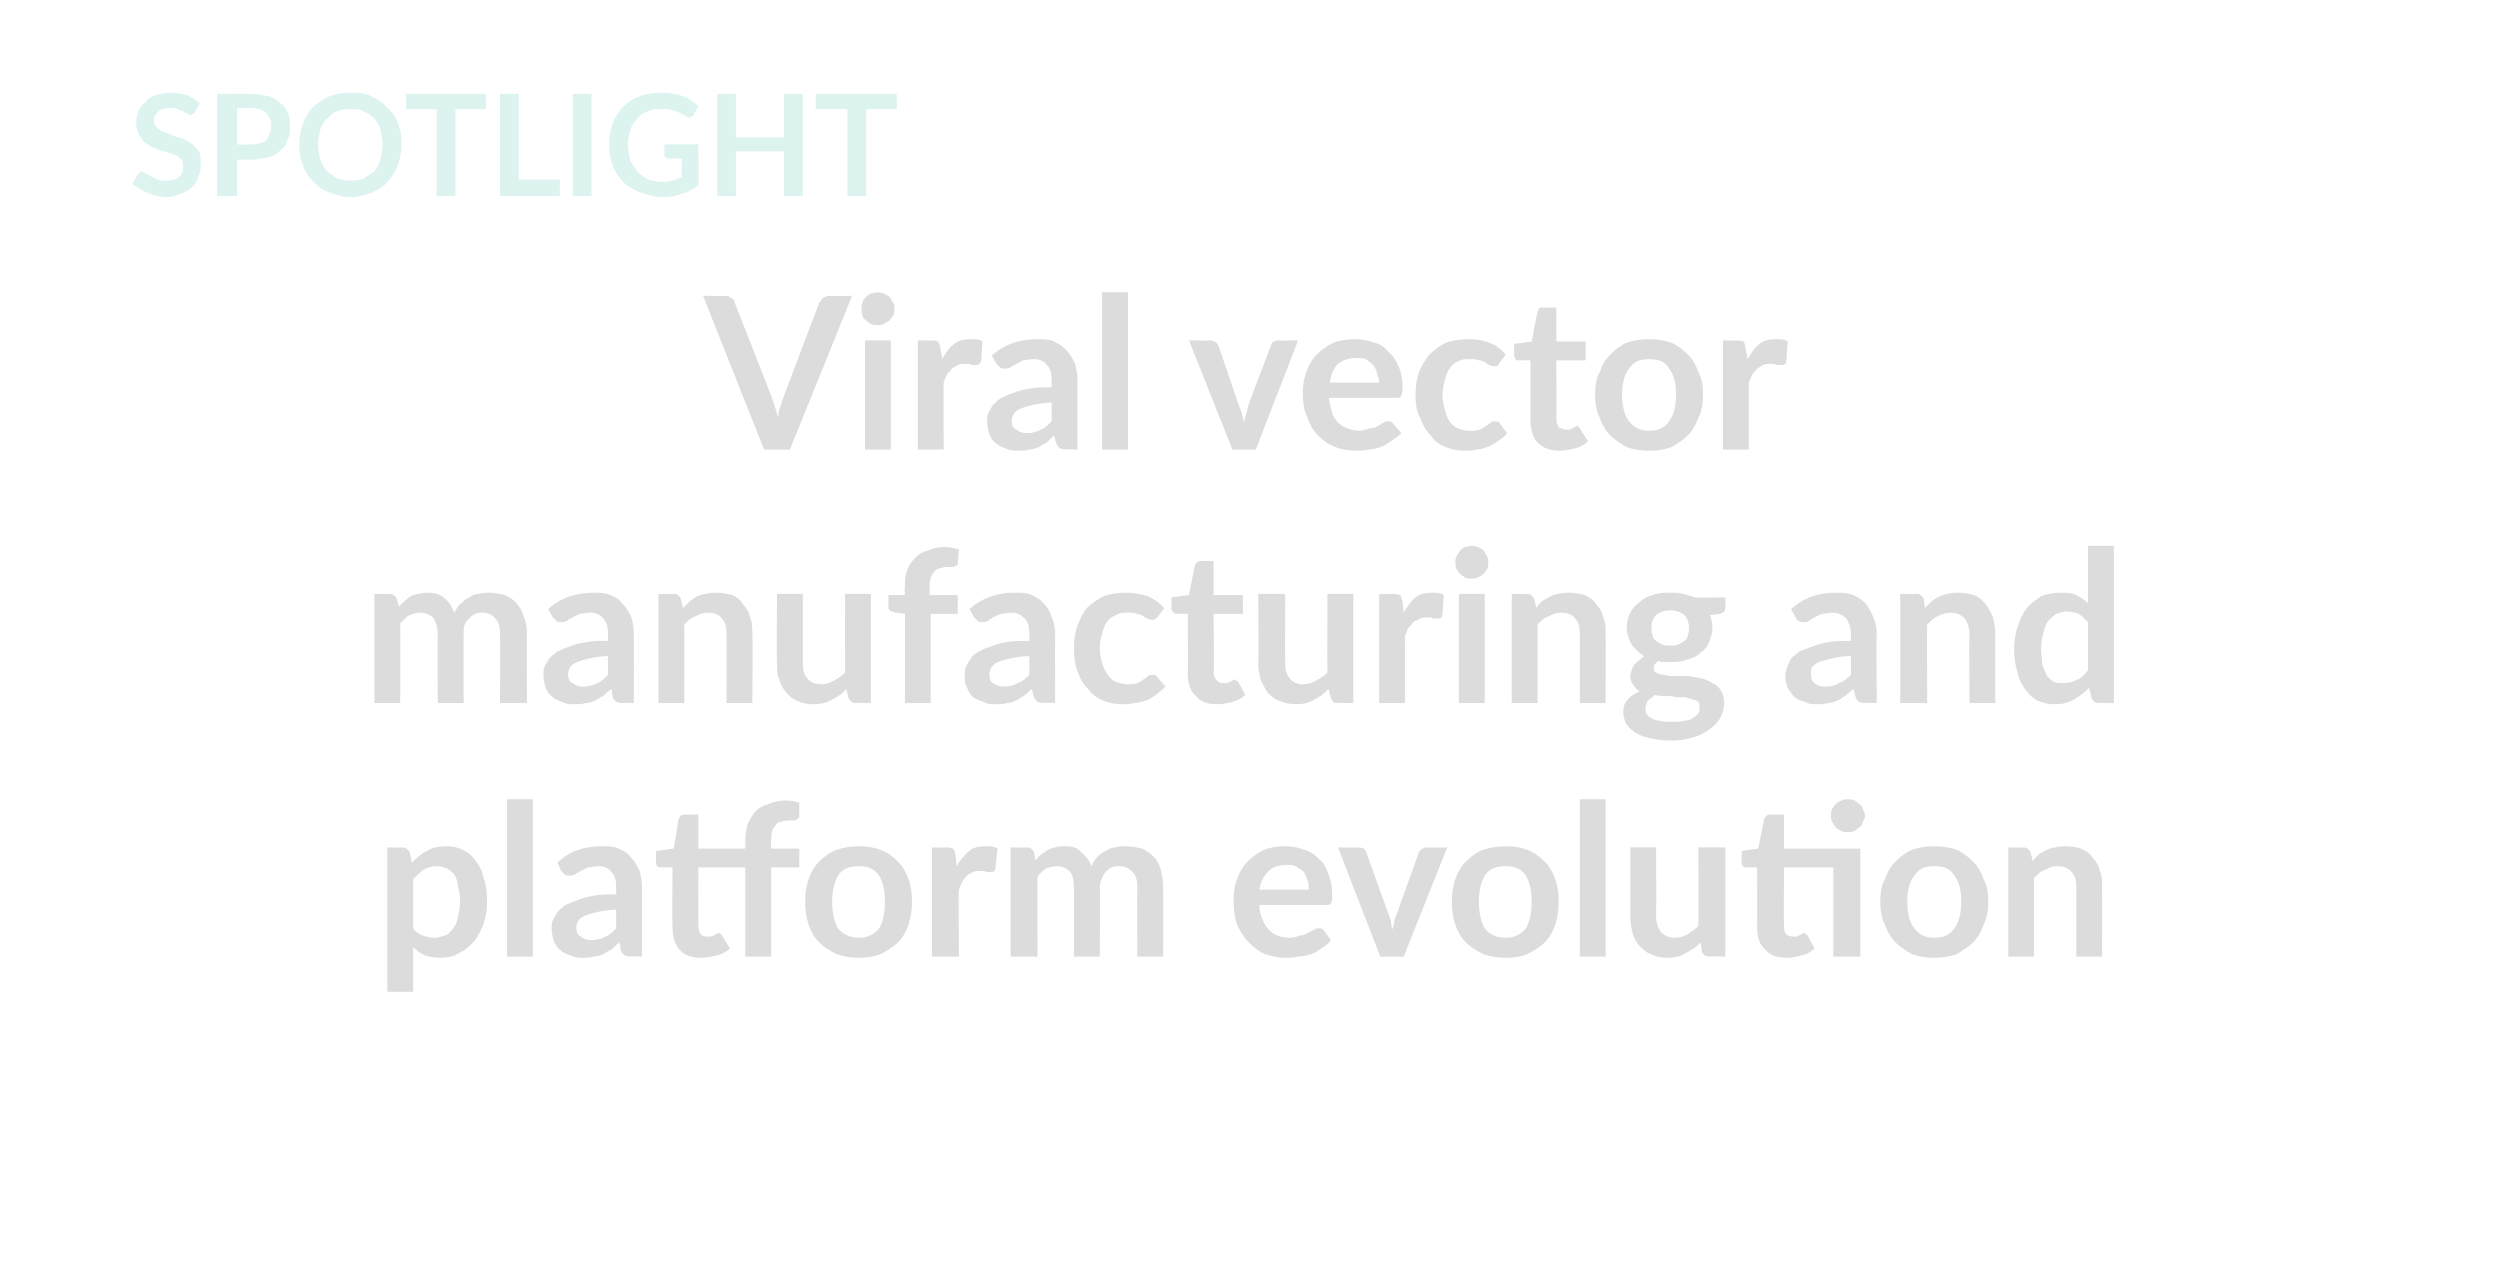 <?xml version="1.0" standalone="no"?>
<!DOCTYPE svg PUBLIC "-//W3C//DTD SVG 1.1//EN" "http://www.w3.org/Graphics/SVG/1.1/DTD/svg11.dtd">
<svg xmlns="http://www.w3.org/2000/svg" version="1.1" width="213px" height="109.5px" viewBox="0 0 213 109.5">
  <desc>SPOTLIGHT Viral vector manufacturing and platform evolution</desc>
  <defs/>
  <g id="Polygon81380">
    <path d="M 35.2 79.1 C 35.4 79.4 35.7 79.6 36 79.7 C 36.3 79.8 36.6 79.9 37 79.9 C 37.3 79.9 37.6 79.8 37.9 79.7 C 38.2 79.6 38.4 79.4 38.6 79.1 C 38.8 78.9 38.9 78.6 39 78.2 C 39.1 77.8 39.2 77.3 39.2 76.8 C 39.2 76.2 39.1 75.8 39 75.4 C 39 75 38.8 74.7 38.7 74.5 C 38.5 74.3 38.3 74.1 38.1 74 C 37.8 73.9 37.6 73.8 37.3 73.8 C 36.8 73.8 36.4 73.9 36.1 74.1 C 35.8 74.3 35.5 74.6 35.2 74.9 C 35.2 74.9 35.2 79.1 35.2 79.1 Z M 35.1 73.5 C 35.5 73.1 35.9 72.7 36.4 72.5 C 36.8 72.2 37.4 72.1 38.1 72.1 C 38.6 72.1 39 72.2 39.4 72.4 C 39.9 72.6 40.2 72.9 40.5 73.3 C 40.8 73.7 41.1 74.2 41.2 74.8 C 41.4 75.3 41.5 76 41.5 76.8 C 41.5 77.5 41.4 78.1 41.2 78.7 C 41 79.3 40.7 79.8 40.4 80.2 C 40 80.6 39.6 81 39.1 81.2 C 38.7 81.5 38.1 81.6 37.5 81.6 C 37 81.6 36.5 81.5 36.2 81.4 C 35.8 81.2 35.5 81 35.2 80.7 C 35.19 80.69 35.2 84.5 35.2 84.5 L 33 84.5 L 33 72.2 C 33 72.2 34.33 72.23 34.3 72.2 C 34.6 72.2 34.8 72.4 34.9 72.6 C 34.9 72.6 35.1 73.5 35.1 73.5 Z M 45.4 68.1 L 45.4 81.5 L 43.2 81.5 L 43.2 68.1 L 45.4 68.1 Z M 52.5 77.5 C 51.9 77.5 51.4 77.6 50.9 77.7 C 50.5 77.8 50.1 77.9 49.9 78 C 49.6 78.1 49.4 78.3 49.3 78.4 C 49.2 78.6 49.1 78.8 49.1 79 C 49.1 79.4 49.2 79.7 49.5 79.8 C 49.7 80 50 80.1 50.4 80.1 C 50.8 80.1 51.2 80 51.6 79.8 C 51.9 79.7 52.2 79.4 52.5 79.1 C 52.5 79.1 52.5 77.5 52.5 77.5 Z M 47.5 73.5 C 48.5 72.5 49.8 72.1 51.3 72.1 C 51.8 72.1 52.3 72.1 52.7 72.3 C 53.2 72.5 53.5 72.7 53.8 73.1 C 54.1 73.4 54.3 73.8 54.5 74.2 C 54.6 74.6 54.7 75.1 54.7 75.6 C 54.71 75.63 54.7 81.5 54.7 81.5 C 54.7 81.5 53.71 81.46 53.7 81.5 C 53.5 81.5 53.3 81.4 53.2 81.4 C 53.1 81.3 53 81.2 52.9 81 C 52.9 81 52.8 80.3 52.8 80.3 C 52.5 80.5 52.3 80.7 52.1 80.9 C 51.8 81 51.6 81.2 51.4 81.3 C 51.1 81.4 50.9 81.5 50.6 81.5 C 50.3 81.6 50 81.6 49.7 81.6 C 49.3 81.6 49 81.6 48.6 81.4 C 48.3 81.3 48 81.2 47.8 81 C 47.5 80.8 47.3 80.5 47.2 80.2 C 47.1 79.9 47 79.5 47 79.1 C 47 78.9 47 78.6 47.1 78.4 C 47.2 78.2 47.3 78 47.5 77.7 C 47.7 77.5 47.9 77.3 48.2 77.1 C 48.5 77 48.8 76.8 49.2 76.7 C 49.6 76.5 50.1 76.4 50.7 76.3 C 51.2 76.2 51.8 76.2 52.5 76.2 C 52.5 76.2 52.5 75.6 52.5 75.6 C 52.5 75 52.4 74.6 52.1 74.3 C 51.9 74 51.5 73.8 51 73.8 C 50.6 73.8 50.3 73.9 50.1 73.9 C 49.9 74 49.7 74.1 49.5 74.2 C 49.3 74.3 49.1 74.4 49 74.5 C 48.8 74.6 48.7 74.6 48.5 74.6 C 48.3 74.6 48.2 74.6 48.1 74.5 C 48 74.4 47.9 74.3 47.8 74.2 C 47.8 74.2 47.5 73.5 47.5 73.5 Z M 63.5 81.5 L 63.5 73.9 L 59.5 73.9 C 59.5 73.9 59.48 78.89 59.5 78.9 C 59.5 79.2 59.6 79.4 59.7 79.6 C 59.8 79.7 60 79.8 60.3 79.8 C 60.4 79.8 60.5 79.8 60.6 79.8 C 60.7 79.7 60.8 79.7 60.9 79.7 C 60.9 79.6 61 79.6 61 79.6 C 61.1 79.5 61.2 79.5 61.2 79.5 C 61.3 79.5 61.3 79.5 61.4 79.6 C 61.4 79.6 61.5 79.6 61.5 79.7 C 61.5 79.7 62.2 80.8 62.2 80.8 C 61.9 81.1 61.5 81.3 61.1 81.4 C 60.6 81.5 60.2 81.6 59.8 81.6 C 58.9 81.6 58.3 81.4 57.9 80.9 C 57.5 80.5 57.3 79.8 57.3 79 C 57.26 79.05 57.3 73.9 57.3 73.9 C 57.3 73.9 56.32 73.89 56.3 73.9 C 56.2 73.9 56.1 73.9 56 73.8 C 55.9 73.7 55.9 73.6 55.9 73.4 C 55.88 73.42 55.9 72.5 55.9 72.5 L 57.4 72.3 C 57.4 72.3 57.84 69.78 57.8 69.8 C 57.9 69.7 57.9 69.6 58 69.5 C 58.1 69.4 58.2 69.4 58.3 69.4 C 58.33 69.4 59.5 69.4 59.5 69.4 L 59.5 72.3 L 63.5 72.3 C 63.5 72.3 63.51 71.62 63.5 71.6 C 63.5 71.1 63.6 70.6 63.7 70.2 C 63.9 69.8 64.1 69.4 64.4 69.1 C 64.7 68.8 65.1 68.6 65.5 68.5 C 65.9 68.3 66.4 68.2 67 68.2 C 67.4 68.2 67.8 68.3 68.1 68.4 C 68.1 68.4 68.1 69.5 68.1 69.5 C 68.1 69.6 68.1 69.7 68 69.7 C 68 69.8 67.9 69.8 67.9 69.8 C 67.8 69.9 67.7 69.9 67.6 69.9 C 67.5 69.9 67.4 69.9 67.3 69.9 C 67.1 69.9 66.8 69.9 66.6 70 C 66.4 70 66.2 70.1 66.1 70.3 C 66 70.4 65.8 70.6 65.8 70.8 C 65.7 71.1 65.7 71.4 65.7 71.7 C 65.66 71.69 65.7 72.3 65.7 72.3 L 68.1 72.3 L 68.1 73.9 L 65.7 73.9 L 65.7 81.5 L 63.5 81.5 Z M 73.2 72.1 C 73.9 72.1 74.5 72.2 75 72.4 C 75.6 72.6 76.1 73 76.5 73.4 C 76.9 73.8 77.2 74.3 77.4 74.9 C 77.6 75.4 77.7 76.1 77.7 76.8 C 77.7 77.6 77.6 78.2 77.4 78.8 C 77.2 79.4 76.9 79.9 76.5 80.3 C 76.1 80.7 75.6 81 75 81.3 C 74.5 81.5 73.9 81.6 73.2 81.6 C 72.5 81.6 71.9 81.5 71.3 81.3 C 70.7 81 70.2 80.7 69.8 80.3 C 69.4 79.9 69.1 79.4 68.9 78.8 C 68.7 78.2 68.6 77.6 68.6 76.8 C 68.6 76.1 68.7 75.4 68.9 74.9 C 69.1 74.3 69.4 73.8 69.8 73.4 C 70.2 73 70.7 72.6 71.3 72.4 C 71.9 72.2 72.5 72.1 73.2 72.1 Z M 73.2 79.9 C 73.9 79.9 74.5 79.6 74.9 79.1 C 75.2 78.6 75.4 77.8 75.4 76.8 C 75.4 75.8 75.2 75.1 74.9 74.6 C 74.5 74 73.9 73.8 73.2 73.8 C 72.4 73.8 71.8 74 71.4 74.6 C 71.1 75.1 70.9 75.9 70.9 76.8 C 70.9 77.8 71.1 78.6 71.4 79.1 C 71.8 79.6 72.4 79.9 73.2 79.9 Z M 81.5 73.8 C 81.8 73.3 82.2 72.8 82.6 72.5 C 82.9 72.2 83.4 72.1 84 72.1 C 84.4 72.1 84.7 72.1 85 72.3 C 85 72.3 84.8 74 84.8 74 C 84.8 74.1 84.8 74.2 84.7 74.2 C 84.6 74.3 84.6 74.3 84.5 74.3 C 84.4 74.3 84.3 74.3 84.1 74.3 C 83.9 74.2 83.7 74.2 83.6 74.2 C 83.3 74.2 83.1 74.2 82.9 74.3 C 82.7 74.4 82.5 74.5 82.4 74.6 C 82.2 74.8 82.1 74.9 82 75.1 C 81.9 75.3 81.8 75.5 81.7 75.8 C 81.65 75.77 81.7 81.5 81.7 81.5 L 79.4 81.5 L 79.4 72.2 C 79.4 72.2 80.73 72.23 80.7 72.2 C 81 72.2 81.1 72.3 81.2 72.3 C 81.3 72.4 81.4 72.6 81.4 72.8 C 81.4 72.8 81.5 73.8 81.5 73.8 Z M 86.1 81.5 L 86.1 72.2 C 86.1 72.2 87.5 72.23 87.5 72.2 C 87.8 72.2 88 72.4 88.1 72.6 C 88.1 72.6 88.2 73.3 88.2 73.3 C 88.4 73.1 88.5 73 88.7 72.8 C 88.9 72.7 89.1 72.5 89.3 72.4 C 89.5 72.3 89.7 72.2 89.9 72.2 C 90.2 72.1 90.4 72.1 90.7 72.1 C 91.3 72.1 91.8 72.2 92.1 72.6 C 92.5 72.9 92.8 73.3 93 73.8 C 93.1 73.5 93.3 73.2 93.5 73 C 93.7 72.8 94 72.6 94.2 72.5 C 94.5 72.3 94.8 72.2 95 72.2 C 95.3 72.1 95.6 72.1 95.9 72.1 C 96.4 72.1 96.9 72.2 97.3 72.3 C 97.7 72.5 98 72.7 98.3 73 C 98.6 73.3 98.8 73.7 98.9 74.1 C 99 74.5 99.1 75 99.1 75.6 C 99.11 75.58 99.1 81.5 99.1 81.5 L 96.9 81.5 C 96.9 81.5 96.89 75.58 96.9 75.6 C 96.9 75 96.8 74.6 96.5 74.3 C 96.2 74 95.9 73.8 95.4 73.8 C 95.1 73.8 94.9 73.8 94.7 73.9 C 94.5 74 94.4 74.1 94.2 74.3 C 94.1 74.4 94 74.6 93.9 74.8 C 93.8 75 93.7 75.3 93.7 75.6 C 93.75 75.58 93.7 81.5 93.7 81.5 L 91.5 81.5 C 91.5 81.5 91.51 75.58 91.5 75.6 C 91.5 75 91.4 74.5 91.1 74.2 C 90.9 74 90.5 73.8 90 73.8 C 89.7 73.8 89.4 73.9 89.1 74 C 88.9 74.2 88.6 74.4 88.4 74.7 C 88.36 74.7 88.4 81.5 88.4 81.5 L 86.1 81.5 Z M 111.5 75.8 C 111.5 75.5 111.5 75.2 111.4 75 C 111.3 74.7 111.2 74.5 111.1 74.3 C 110.9 74.1 110.7 74 110.4 73.8 C 110.2 73.7 109.9 73.7 109.6 73.7 C 108.9 73.7 108.4 73.9 108.1 74.2 C 107.7 74.6 107.4 75.1 107.3 75.8 C 107.3 75.8 111.5 75.8 111.5 75.8 Z M 107.3 77.1 C 107.3 77.6 107.4 78 107.6 78.4 C 107.7 78.7 107.9 79 108.1 79.2 C 108.3 79.4 108.5 79.6 108.8 79.7 C 109.1 79.8 109.5 79.9 109.8 79.9 C 110.2 79.9 110.5 79.8 110.8 79.7 C 111 79.7 111.2 79.6 111.4 79.5 C 111.6 79.4 111.8 79.3 112 79.2 C 112.1 79.1 112.2 79.1 112.4 79.1 C 112.6 79.1 112.7 79.1 112.8 79.3 C 112.8 79.3 113.4 80.1 113.4 80.1 C 113.2 80.4 112.9 80.6 112.6 80.8 C 112.3 81 112 81.2 111.7 81.3 C 111.3 81.4 111 81.5 110.6 81.5 C 110.3 81.6 110 81.6 109.6 81.6 C 109 81.6 108.4 81.5 107.8 81.3 C 107.3 81.1 106.8 80.7 106.4 80.3 C 106 79.9 105.7 79.4 105.4 78.8 C 105.2 78.2 105.1 77.5 105.1 76.6 C 105.1 76 105.2 75.4 105.4 74.9 C 105.6 74.3 105.9 73.8 106.3 73.4 C 106.7 73 107.1 72.7 107.7 72.4 C 108.2 72.2 108.8 72.1 109.5 72.1 C 110.1 72.1 110.6 72.2 111.1 72.4 C 111.6 72.5 112 72.8 112.4 73.2 C 112.8 73.5 113 74 113.2 74.5 C 113.4 75 113.5 75.6 113.5 76.3 C 113.5 76.6 113.5 76.8 113.4 76.9 C 113.4 77.1 113.2 77.1 113 77.1 C 113 77.1 107.3 77.1 107.3 77.1 Z M 123.3 72.2 L 119.6 81.5 L 117.6 81.5 L 114 72.2 C 114 72.2 115.79 72.23 115.8 72.2 C 116 72.2 116.1 72.3 116.2 72.3 C 116.3 72.4 116.4 72.5 116.4 72.6 C 116.4 72.6 118.2 77.6 118.2 77.6 C 118.3 77.9 118.4 78.1 118.5 78.4 C 118.5 78.7 118.6 79 118.6 79.2 C 118.7 79 118.8 78.7 118.8 78.4 C 118.9 78.1 119 77.9 119.1 77.6 C 119.1 77.6 120.9 72.6 120.9 72.6 C 121 72.5 121 72.4 121.2 72.3 C 121.3 72.3 121.4 72.2 121.5 72.2 C 121.54 72.23 123.3 72.2 123.3 72.2 Z M 128.3 72.1 C 129 72.1 129.6 72.2 130.1 72.4 C 130.7 72.6 131.2 73 131.6 73.4 C 132 73.8 132.3 74.3 132.5 74.9 C 132.7 75.4 132.8 76.1 132.8 76.8 C 132.8 77.6 132.7 78.2 132.5 78.8 C 132.3 79.4 132 79.9 131.6 80.3 C 131.2 80.7 130.7 81 130.1 81.3 C 129.6 81.5 129 81.6 128.3 81.6 C 127.6 81.6 127 81.5 126.4 81.3 C 125.8 81 125.3 80.7 124.9 80.3 C 124.5 79.9 124.2 79.4 124 78.8 C 123.8 78.2 123.7 77.6 123.7 76.8 C 123.7 76.1 123.8 75.4 124 74.9 C 124.2 74.3 124.5 73.8 124.9 73.4 C 125.3 73 125.8 72.6 126.4 72.4 C 127 72.2 127.6 72.1 128.3 72.1 Z M 128.3 79.9 C 129 79.9 129.6 79.6 130 79.1 C 130.3 78.6 130.5 77.8 130.5 76.8 C 130.5 75.8 130.3 75.1 130 74.6 C 129.6 74 129 73.8 128.3 73.8 C 127.5 73.8 126.9 74 126.5 74.6 C 126.2 75.1 126 75.9 126 76.8 C 126 77.8 126.2 78.6 126.5 79.1 C 126.9 79.6 127.5 79.9 128.3 79.9 Z M 136.8 68.1 L 136.8 81.5 L 134.6 81.5 L 134.6 68.1 L 136.8 68.1 Z M 147 72.2 L 147 81.5 C 147 81.5 145.6 81.46 145.6 81.5 C 145.3 81.5 145.1 81.3 145 81.1 C 145 81.1 144.9 80.3 144.9 80.3 C 144.5 80.7 144.1 81 143.6 81.2 C 143.2 81.5 142.6 81.6 142 81.6 C 141.5 81.6 141.1 81.5 140.7 81.3 C 140.3 81.2 140 80.9 139.7 80.6 C 139.4 80.3 139.2 79.9 139.1 79.5 C 139 79.1 138.9 78.6 138.9 78.1 C 138.91 78.09 138.9 72.2 138.9 72.2 L 141.1 72.2 C 141.1 72.2 141.13 78.09 141.1 78.1 C 141.1 78.7 141.3 79.1 141.5 79.4 C 141.8 79.7 142.2 79.9 142.7 79.9 C 143.1 79.9 143.4 79.8 143.8 79.6 C 144.1 79.4 144.4 79.2 144.7 78.9 C 144.73 78.9 144.7 72.2 144.7 72.2 L 147 72.2 Z M 158.5 81.5 L 156.2 81.5 L 156.2 73.9 L 152 73.9 C 152 73.9 151.96 78.89 152 78.9 C 152 79.2 152 79.4 152.2 79.6 C 152.3 79.7 152.5 79.8 152.8 79.8 C 152.9 79.8 153 79.8 153.1 79.8 C 153.2 79.7 153.3 79.7 153.3 79.7 C 153.4 79.6 153.5 79.6 153.5 79.6 C 153.6 79.5 153.6 79.5 153.7 79.5 C 153.8 79.5 153.8 79.5 153.8 79.6 C 153.9 79.6 153.9 79.6 154 79.7 C 154 79.7 154.6 80.8 154.6 80.8 C 154.3 81.1 154 81.3 153.5 81.4 C 153.1 81.5 152.7 81.6 152.2 81.6 C 151.4 81.6 150.8 81.4 150.4 80.9 C 149.9 80.5 149.7 79.8 149.7 79 C 149.74 79.05 149.7 73.9 149.7 73.9 C 149.7 73.9 148.79 73.89 148.8 73.9 C 148.7 73.9 148.6 73.9 148.5 73.8 C 148.4 73.7 148.4 73.6 148.4 73.4 C 148.36 73.42 148.4 72.5 148.4 72.5 L 149.8 72.3 C 149.8 72.3 150.31 69.78 150.3 69.8 C 150.3 69.7 150.4 69.6 150.5 69.5 C 150.6 69.4 150.7 69.4 150.8 69.4 C 150.81 69.4 152 69.4 152 69.4 L 152 72.3 L 158.5 72.3 L 158.5 81.5 Z M 158.9 69.5 C 158.9 69.7 158.8 69.9 158.7 70 C 158.7 70.2 158.6 70.4 158.4 70.5 C 158.3 70.6 158.1 70.7 158 70.8 C 157.8 70.9 157.6 70.9 157.4 70.9 C 157.2 70.9 157 70.9 156.9 70.8 C 156.7 70.7 156.5 70.6 156.4 70.5 C 156.3 70.4 156.2 70.2 156.1 70 C 156 69.9 156 69.7 156 69.5 C 156 69.3 156 69.1 156.1 68.9 C 156.2 68.8 156.3 68.6 156.4 68.5 C 156.5 68.4 156.7 68.3 156.9 68.2 C 157 68.1 157.2 68.1 157.4 68.1 C 157.6 68.1 157.8 68.1 158 68.2 C 158.1 68.3 158.3 68.4 158.4 68.5 C 158.6 68.6 158.7 68.8 158.7 68.9 C 158.8 69.1 158.9 69.3 158.9 69.5 Z M 164.8 72.1 C 165.5 72.1 166.1 72.2 166.7 72.4 C 167.2 72.6 167.7 73 168.1 73.4 C 168.5 73.8 168.8 74.3 169 74.9 C 169.3 75.4 169.4 76.1 169.4 76.8 C 169.4 77.6 169.3 78.2 169 78.8 C 168.8 79.4 168.5 79.9 168.1 80.3 C 167.7 80.7 167.2 81 166.7 81.3 C 166.1 81.5 165.5 81.6 164.8 81.6 C 164.1 81.6 163.5 81.5 162.9 81.3 C 162.4 81 161.9 80.7 161.5 80.3 C 161.1 79.9 160.8 79.4 160.6 78.8 C 160.3 78.2 160.2 77.6 160.2 76.8 C 160.2 76.1 160.3 75.4 160.6 74.9 C 160.8 74.3 161.1 73.8 161.5 73.4 C 161.9 73 162.4 72.6 162.9 72.4 C 163.5 72.2 164.1 72.1 164.8 72.1 Z M 164.8 79.9 C 165.6 79.9 166.2 79.6 166.5 79.1 C 166.9 78.6 167.1 77.8 167.1 76.8 C 167.1 75.8 166.9 75.1 166.5 74.6 C 166.2 74 165.6 73.8 164.8 73.8 C 164 73.8 163.5 74 163.1 74.6 C 162.7 75.1 162.5 75.9 162.5 76.8 C 162.5 77.8 162.7 78.6 163.1 79.1 C 163.5 79.6 164 79.9 164.8 79.9 Z M 173.2 73.4 C 173.3 73.2 173.5 73 173.7 72.8 C 173.9 72.7 174.2 72.5 174.4 72.4 C 174.6 72.3 174.9 72.2 175.1 72.2 C 175.4 72.1 175.7 72.1 176 72.1 C 176.5 72.1 177 72.2 177.3 72.3 C 177.7 72.5 178.1 72.7 178.3 73.1 C 178.6 73.4 178.8 73.7 178.9 74.2 C 179.1 74.6 179.1 75.1 179.1 75.6 C 179.12 75.58 179.1 81.5 179.1 81.5 L 176.9 81.5 C 176.9 81.5 176.9 75.58 176.9 75.6 C 176.9 75 176.8 74.6 176.5 74.3 C 176.3 74 175.9 73.8 175.3 73.8 C 174.9 73.8 174.6 73.9 174.3 74.1 C 173.9 74.2 173.6 74.5 173.3 74.8 C 173.3 74.78 173.3 81.5 173.3 81.5 L 171.1 81.5 L 171.1 72.2 C 171.1 72.2 172.43 72.23 172.4 72.2 C 172.7 72.2 172.9 72.4 173 72.6 C 173 72.6 173.2 73.4 173.2 73.4 Z " stroke="none" fill="#000" fill-opacity="0.14"/>
  </g>
  <g id="Polygon81379">
    <path d="M 31.9 59.9 L 31.9 50.6 C 31.9 50.6 33.25 50.63 33.2 50.6 C 33.5 50.6 33.7 50.8 33.8 51 C 33.8 51 34 51.7 34 51.7 C 34.1 51.5 34.3 51.4 34.5 51.2 C 34.6 51.1 34.8 50.9 35 50.8 C 35.2 50.7 35.5 50.6 35.7 50.6 C 35.9 50.5 36.2 50.5 36.4 50.5 C 37 50.5 37.5 50.6 37.9 51 C 38.3 51.3 38.5 51.7 38.7 52.2 C 38.9 51.9 39 51.6 39.3 51.4 C 39.5 51.2 39.7 51 40 50.9 C 40.2 50.7 40.5 50.6 40.8 50.6 C 41.1 50.5 41.4 50.5 41.7 50.5 C 42.2 50.5 42.6 50.6 43 50.7 C 43.4 50.9 43.8 51.1 44 51.4 C 44.3 51.7 44.5 52.1 44.6 52.5 C 44.8 52.9 44.9 53.4 44.9 54 C 44.86 53.98 44.9 59.9 44.9 59.9 L 42.6 59.9 C 42.6 59.9 42.64 53.98 42.6 54 C 42.6 53.4 42.5 53 42.2 52.7 C 42 52.4 41.6 52.2 41.1 52.2 C 40.9 52.2 40.7 52.2 40.5 52.3 C 40.3 52.4 40.1 52.5 40 52.7 C 39.8 52.8 39.7 53 39.6 53.2 C 39.5 53.4 39.5 53.7 39.5 54 C 39.5 53.98 39.5 59.9 39.5 59.9 L 37.3 59.9 C 37.3 59.9 37.26 53.98 37.3 54 C 37.3 53.4 37.1 52.9 36.9 52.6 C 36.6 52.4 36.3 52.2 35.8 52.2 C 35.5 52.2 35.2 52.3 34.9 52.4 C 34.6 52.6 34.4 52.8 34.1 53.1 C 34.11 53.1 34.1 59.9 34.1 59.9 L 31.9 59.9 Z M 51.8 55.9 C 51.2 55.9 50.7 56 50.2 56.1 C 49.8 56.2 49.4 56.3 49.2 56.4 C 48.9 56.5 48.7 56.7 48.6 56.8 C 48.5 57 48.4 57.2 48.4 57.4 C 48.4 57.8 48.5 58.1 48.8 58.2 C 49 58.4 49.3 58.5 49.7 58.5 C 50.1 58.5 50.5 58.4 50.9 58.2 C 51.2 58.1 51.5 57.8 51.8 57.5 C 51.8 57.5 51.8 55.9 51.8 55.9 Z M 46.7 51.9 C 47.8 50.9 49.1 50.5 50.6 50.5 C 51.1 50.5 51.6 50.5 52 50.7 C 52.5 50.9 52.8 51.1 53.1 51.5 C 53.4 51.8 53.6 52.2 53.8 52.6 C 53.9 53 54 53.5 54 54 C 54.01 54.03 54 59.9 54 59.9 C 54 59.9 53 59.86 53 59.9 C 52.8 59.9 52.6 59.8 52.5 59.8 C 52.4 59.7 52.3 59.6 52.2 59.4 C 52.2 59.4 52.1 58.7 52.1 58.7 C 51.8 58.9 51.6 59.1 51.4 59.3 C 51.1 59.4 50.9 59.6 50.7 59.7 C 50.4 59.8 50.2 59.9 49.9 59.9 C 49.6 60 49.3 60 49 60 C 48.6 60 48.2 60 47.9 59.8 C 47.6 59.7 47.3 59.6 47.1 59.4 C 46.8 59.2 46.6 58.9 46.5 58.6 C 46.4 58.3 46.3 57.9 46.3 57.5 C 46.3 57.3 46.3 57 46.4 56.8 C 46.5 56.6 46.6 56.4 46.8 56.1 C 47 55.9 47.2 55.7 47.5 55.5 C 47.8 55.4 48.1 55.2 48.5 55.1 C 48.9 54.9 49.4 54.8 50 54.7 C 50.5 54.6 51.1 54.6 51.8 54.6 C 51.8 54.6 51.8 54 51.8 54 C 51.8 53.4 51.7 53 51.4 52.7 C 51.2 52.4 50.8 52.2 50.3 52.2 C 49.9 52.2 49.6 52.3 49.4 52.3 C 49.2 52.4 49 52.5 48.8 52.6 C 48.6 52.7 48.4 52.8 48.3 52.9 C 48.1 53 48 53 47.8 53 C 47.6 53 47.5 53 47.4 52.9 C 47.3 52.8 47.2 52.7 47.1 52.6 C 47.1 52.6 46.7 51.9 46.7 51.9 Z M 58.2 51.8 C 58.4 51.6 58.6 51.4 58.8 51.2 C 59 51.1 59.2 50.9 59.4 50.8 C 59.7 50.7 59.9 50.6 60.2 50.6 C 60.4 50.5 60.7 50.5 61 50.5 C 61.5 50.5 62 50.6 62.4 50.7 C 62.8 50.9 63.1 51.1 63.3 51.5 C 63.6 51.8 63.8 52.1 63.9 52.6 C 64.1 53 64.1 53.5 64.1 54 C 64.15 53.98 64.1 59.9 64.1 59.9 L 61.9 59.9 C 61.9 59.9 61.92 53.98 61.9 54 C 61.9 53.4 61.8 53 61.5 52.7 C 61.3 52.4 60.9 52.2 60.4 52.2 C 60 52.2 59.6 52.3 59.3 52.5 C 58.9 52.6 58.6 52.9 58.3 53.2 C 58.32 53.18 58.3 59.9 58.3 59.9 L 56.1 59.9 L 56.1 50.6 C 56.1 50.6 57.46 50.63 57.5 50.6 C 57.7 50.6 57.9 50.8 58 51 C 58 51 58.2 51.8 58.2 51.8 Z M 74.2 50.6 L 74.2 59.9 C 74.2 59.9 72.85 59.86 72.8 59.9 C 72.6 59.9 72.4 59.7 72.3 59.5 C 72.3 59.5 72.1 58.7 72.1 58.7 C 71.8 59.1 71.3 59.4 70.9 59.6 C 70.4 59.9 69.9 60 69.3 60 C 68.8 60 68.3 59.9 67.9 59.7 C 67.6 59.6 67.2 59.3 67 59 C 66.7 58.7 66.5 58.3 66.4 57.9 C 66.2 57.5 66.2 57 66.2 56.5 C 66.16 56.49 66.2 50.6 66.2 50.6 L 68.4 50.6 C 68.4 50.6 68.39 56.49 68.4 56.5 C 68.4 57.1 68.5 57.5 68.8 57.8 C 69 58.1 69.4 58.3 70 58.3 C 70.3 58.3 70.7 58.2 71 58 C 71.4 57.8 71.7 57.6 72 57.3 C 71.99 57.3 72 50.6 72 50.6 L 74.2 50.6 Z M 77.1 59.9 L 77.1 52.3 C 77.1 52.3 76.25 52.17 76.3 52.2 C 76.1 52.1 75.9 52.1 75.8 52 C 75.7 51.9 75.7 51.8 75.7 51.6 C 75.67 51.62 75.7 50.7 75.7 50.7 L 77.1 50.7 C 77.1 50.7 77.05 50.02 77.1 50 C 77.1 49.5 77.1 49 77.3 48.6 C 77.4 48.2 77.7 47.8 78 47.5 C 78.3 47.2 78.6 47 79.1 46.9 C 79.5 46.7 80 46.6 80.5 46.6 C 80.9 46.6 81.3 46.7 81.7 46.8 C 81.7 46.8 81.6 47.9 81.6 47.9 C 81.6 48 81.6 48.1 81.6 48.1 C 81.5 48.2 81.5 48.2 81.4 48.2 C 81.3 48.3 81.3 48.3 81.2 48.3 C 81.1 48.3 81 48.3 80.9 48.3 C 80.6 48.3 80.4 48.3 80.2 48.4 C 80 48.4 79.8 48.5 79.6 48.7 C 79.5 48.8 79.4 49 79.3 49.2 C 79.2 49.5 79.2 49.8 79.2 50.1 C 79.2 50.09 79.2 50.7 79.2 50.7 L 81.6 50.7 L 81.6 52.3 L 79.3 52.3 L 79.3 59.9 L 77.1 59.9 Z M 87.7 55.9 C 87.1 55.9 86.5 56 86.1 56.1 C 85.6 56.2 85.3 56.3 85 56.4 C 84.8 56.5 84.6 56.7 84.5 56.8 C 84.4 57 84.3 57.2 84.3 57.4 C 84.3 57.8 84.4 58.1 84.6 58.2 C 84.9 58.4 85.2 58.5 85.5 58.5 C 86 58.5 86.4 58.4 86.7 58.2 C 87.1 58.1 87.4 57.8 87.7 57.5 C 87.7 57.5 87.7 55.9 87.7 55.9 Z M 82.6 51.9 C 83.7 50.9 85 50.5 86.4 50.5 C 87 50.5 87.5 50.5 87.9 50.7 C 88.3 50.9 88.7 51.1 89 51.5 C 89.3 51.8 89.5 52.2 89.6 52.6 C 89.8 53 89.9 53.5 89.9 54 C 89.88 54.03 89.9 59.9 89.9 59.9 C 89.9 59.9 88.87 59.86 88.9 59.9 C 88.7 59.9 88.5 59.8 88.4 59.8 C 88.3 59.7 88.2 59.6 88.1 59.4 C 88.1 59.4 87.9 58.7 87.9 58.7 C 87.7 58.9 87.5 59.1 87.2 59.3 C 87 59.4 86.8 59.6 86.5 59.7 C 86.3 59.8 86 59.9 85.8 59.9 C 85.5 60 85.2 60 84.9 60 C 84.5 60 84.1 60 83.8 59.8 C 83.5 59.7 83.2 59.6 82.9 59.4 C 82.7 59.2 82.5 58.9 82.4 58.6 C 82.2 58.3 82.2 57.9 82.2 57.5 C 82.2 57.3 82.2 57 82.3 56.8 C 82.4 56.6 82.5 56.4 82.7 56.1 C 82.8 55.9 83.1 55.7 83.4 55.5 C 83.6 55.4 84 55.2 84.4 55.1 C 84.8 54.9 85.3 54.8 85.8 54.7 C 86.4 54.6 87 54.6 87.7 54.6 C 87.7 54.6 87.7 54 87.7 54 C 87.7 53.4 87.6 53 87.3 52.7 C 87 52.4 86.7 52.2 86.2 52.2 C 85.8 52.2 85.5 52.3 85.3 52.3 C 85 52.4 84.8 52.5 84.6 52.6 C 84.5 52.7 84.3 52.8 84.2 52.9 C 84 53 83.8 53 83.7 53 C 83.5 53 83.4 53 83.3 52.9 C 83.2 52.8 83.1 52.7 83 52.6 C 83 52.6 82.6 51.9 82.6 51.9 Z M 98.6 52.6 C 98.5 52.7 98.4 52.7 98.4 52.8 C 98.3 52.8 98.2 52.8 98.1 52.8 C 98 52.8 97.9 52.8 97.8 52.7 C 97.7 52.7 97.5 52.6 97.4 52.5 C 97.2 52.4 97.1 52.3 96.9 52.3 C 96.6 52.2 96.4 52.2 96.1 52.2 C 95.7 52.2 95.4 52.2 95.1 52.4 C 94.8 52.5 94.5 52.7 94.3 53 C 94.1 53.3 94 53.6 93.9 54 C 93.8 54.3 93.7 54.8 93.7 55.2 C 93.7 55.7 93.8 56.2 93.9 56.5 C 94 56.9 94.2 57.2 94.4 57.5 C 94.6 57.8 94.8 58 95.1 58.1 C 95.4 58.2 95.7 58.3 96 58.3 C 96.4 58.3 96.7 58.3 96.9 58.2 C 97.1 58.1 97.3 58 97.4 57.9 C 97.6 57.8 97.7 57.7 97.8 57.6 C 97.9 57.5 98.1 57.5 98.2 57.5 C 98.4 57.5 98.5 57.5 98.6 57.7 C 98.6 57.7 99.3 58.5 99.3 58.5 C 99 58.8 98.7 59 98.5 59.2 C 98.2 59.4 97.9 59.6 97.6 59.7 C 97.2 59.8 96.9 59.9 96.6 59.9 C 96.3 60 96 60 95.6 60 C 95.1 60 94.5 59.9 94 59.7 C 93.5 59.5 93.1 59.2 92.7 58.7 C 92.3 58.3 92 57.8 91.8 57.2 C 91.6 56.7 91.5 56 91.5 55.2 C 91.5 54.5 91.6 53.9 91.8 53.3 C 92 52.8 92.2 52.3 92.6 51.8 C 93 51.4 93.5 51.1 94 50.8 C 94.6 50.6 95.2 50.5 96 50.5 C 96.6 50.5 97.2 50.6 97.8 50.8 C 98.3 51 98.8 51.4 99.2 51.8 C 99.2 51.8 98.6 52.6 98.6 52.6 Z M 103.7 60 C 102.9 60 102.3 59.8 101.9 59.3 C 101.4 58.9 101.2 58.2 101.2 57.4 C 101.23 57.45 101.2 52.3 101.2 52.3 C 101.2 52.3 100.28 52.29 100.3 52.3 C 100.2 52.3 100.1 52.3 100 52.2 C 99.9 52.1 99.8 52 99.8 51.8 C 99.85 51.82 99.8 50.9 99.8 50.9 L 101.3 50.7 C 101.3 50.7 101.8 48.18 101.8 48.2 C 101.8 48.1 101.9 48 102 47.9 C 102.1 47.8 102.2 47.8 102.3 47.8 C 102.3 47.8 103.4 47.8 103.4 47.8 L 103.4 50.7 L 105.9 50.7 L 105.9 52.3 L 103.4 52.3 C 103.4 52.3 103.45 57.29 103.4 57.3 C 103.4 57.6 103.5 57.8 103.7 58 C 103.8 58.1 104 58.2 104.2 58.2 C 104.4 58.2 104.5 58.2 104.6 58.2 C 104.7 58.1 104.8 58.1 104.8 58.1 C 104.9 58 105 58 105 58 C 105.1 57.9 105.1 57.9 105.2 57.9 C 105.2 57.9 105.3 57.9 105.3 58 C 105.4 58 105.4 58 105.5 58.1 C 105.5 58.1 106.1 59.2 106.1 59.2 C 105.8 59.5 105.4 59.7 105 59.8 C 104.6 59.9 104.2 60 103.7 60 Z M 115.3 50.6 L 115.3 59.9 C 115.3 59.9 113.93 59.86 113.9 59.9 C 113.6 59.9 113.5 59.7 113.4 59.5 C 113.4 59.5 113.2 58.7 113.2 58.7 C 112.8 59.1 112.4 59.4 112 59.6 C 111.5 59.9 111 60 110.4 60 C 109.9 60 109.4 59.9 109 59.7 C 108.6 59.6 108.3 59.3 108 59 C 107.8 58.7 107.6 58.3 107.4 57.9 C 107.3 57.5 107.2 57 107.2 56.5 C 107.25 56.49 107.2 50.6 107.2 50.6 L 109.5 50.6 C 109.5 50.6 109.47 56.49 109.5 56.5 C 109.5 57.1 109.6 57.5 109.9 57.8 C 110.1 58.1 110.5 58.3 111 58.3 C 111.4 58.3 111.8 58.2 112.1 58 C 112.5 57.8 112.8 57.6 113.1 57.3 C 113.07 57.3 113.1 50.6 113.1 50.6 L 115.3 50.6 Z M 119.6 52.2 C 119.9 51.7 120.2 51.2 120.6 50.9 C 121 50.6 121.5 50.5 122 50.5 C 122.4 50.5 122.8 50.5 123 50.7 C 123 50.7 122.9 52.4 122.9 52.4 C 122.9 52.5 122.8 52.6 122.8 52.6 C 122.7 52.7 122.6 52.7 122.5 52.7 C 122.4 52.7 122.3 52.7 122.1 52.7 C 122 52.6 121.8 52.6 121.6 52.6 C 121.4 52.6 121.2 52.6 121 52.7 C 120.8 52.8 120.6 52.9 120.4 53 C 120.3 53.2 120.2 53.3 120 53.5 C 119.9 53.7 119.8 53.9 119.7 54.2 C 119.71 54.17 119.7 59.9 119.7 59.9 L 117.5 59.9 L 117.5 50.6 C 117.5 50.6 118.79 50.63 118.8 50.6 C 119 50.6 119.2 50.7 119.3 50.7 C 119.4 50.8 119.4 51 119.5 51.2 C 119.5 51.2 119.6 52.2 119.6 52.2 Z M 126.5 50.6 L 126.5 59.9 L 124.3 59.9 L 124.3 50.6 L 126.5 50.6 Z M 126.8 47.9 C 126.8 48.1 126.8 48.3 126.7 48.5 C 126.6 48.6 126.5 48.8 126.4 48.9 C 126.3 49 126.1 49.1 125.9 49.2 C 125.8 49.3 125.6 49.3 125.4 49.3 C 125.2 49.3 125 49.3 124.8 49.2 C 124.7 49.1 124.5 49 124.4 48.9 C 124.3 48.8 124.2 48.6 124.1 48.5 C 124 48.3 124 48.1 124 47.9 C 124 47.7 124 47.6 124.1 47.4 C 124.2 47.2 124.3 47.1 124.4 46.9 C 124.5 46.8 124.7 46.7 124.8 46.6 C 125 46.6 125.2 46.5 125.4 46.5 C 125.6 46.5 125.8 46.6 125.9 46.6 C 126.1 46.7 126.3 46.8 126.4 46.9 C 126.5 47.1 126.6 47.2 126.7 47.4 C 126.8 47.6 126.8 47.7 126.8 47.9 Z M 130.9 51.8 C 131 51.6 131.2 51.4 131.4 51.2 C 131.6 51.1 131.9 50.9 132.1 50.8 C 132.3 50.7 132.6 50.6 132.8 50.6 C 133.1 50.5 133.4 50.5 133.7 50.5 C 134.2 50.5 134.7 50.6 135 50.7 C 135.4 50.9 135.8 51.1 136 51.5 C 136.3 51.8 136.5 52.1 136.6 52.6 C 136.8 53 136.8 53.5 136.8 54 C 136.82 53.98 136.8 59.9 136.8 59.9 L 134.6 59.9 C 134.6 59.9 134.6 53.98 134.6 54 C 134.6 53.4 134.5 53 134.2 52.7 C 134 52.4 133.6 52.2 133 52.2 C 132.6 52.2 132.3 52.3 132 52.5 C 131.6 52.6 131.3 52.9 131 53.2 C 131 53.18 131 59.9 131 59.9 L 128.8 59.9 L 128.8 50.6 C 128.8 50.6 130.13 50.63 130.1 50.6 C 130.4 50.6 130.6 50.8 130.7 51 C 130.7 51 130.9 51.8 130.9 51.8 Z M 142.3 55 C 142.6 55 142.8 55 143 54.9 C 143.2 54.8 143.4 54.7 143.5 54.6 C 143.7 54.5 143.8 54.3 143.8 54.1 C 143.9 53.9 143.9 53.7 143.9 53.5 C 143.9 53.1 143.8 52.7 143.5 52.4 C 143.3 52.2 142.8 52 142.3 52 C 141.8 52 141.3 52.2 141.1 52.4 C 140.8 52.7 140.7 53.1 140.7 53.5 C 140.7 53.7 140.7 53.9 140.8 54.1 C 140.8 54.3 140.9 54.5 141.1 54.6 C 141.2 54.7 141.4 54.8 141.6 54.9 C 141.8 55 142 55 142.3 55 Z M 144.8 60.3 C 144.8 60.1 144.8 59.9 144.7 59.8 C 144.5 59.7 144.4 59.6 144.2 59.6 C 144 59.5 143.8 59.5 143.6 59.4 C 143.3 59.4 143 59.4 142.8 59.4 C 142.5 59.3 142.2 59.3 141.9 59.3 C 141.6 59.3 141.3 59.3 141 59.2 C 140.8 59.4 140.6 59.5 140.4 59.7 C 140.3 59.9 140.2 60.1 140.2 60.4 C 140.2 60.5 140.2 60.7 140.3 60.8 C 140.4 61 140.5 61.1 140.7 61.2 C 140.9 61.3 141.1 61.4 141.4 61.4 C 141.7 61.5 142 61.5 142.4 61.5 C 142.9 61.5 143.2 61.5 143.5 61.4 C 143.8 61.4 144.1 61.3 144.2 61.2 C 144.4 61.1 144.6 60.9 144.7 60.8 C 144.8 60.6 144.8 60.5 144.8 60.3 Z M 147 50.9 C 147 50.9 147.03 51.77 147 51.8 C 147 52 146.9 52.2 146.5 52.3 C 146.5 52.3 145.7 52.4 145.7 52.4 C 145.8 52.7 145.9 53.1 145.9 53.5 C 145.9 53.9 145.8 54.3 145.6 54.7 C 145.5 55.1 145.2 55.4 144.9 55.6 C 144.6 55.9 144.2 56.1 143.7 56.2 C 143.3 56.4 142.8 56.4 142.3 56.4 C 142.1 56.4 141.9 56.4 141.8 56.4 C 141.6 56.4 141.4 56.4 141.3 56.3 C 141 56.5 140.9 56.7 140.9 56.9 C 140.9 57.1 140.9 57.2 141.1 57.3 C 141.3 57.4 141.5 57.5 141.8 57.5 C 142.1 57.6 142.4 57.6 142.8 57.6 C 143.1 57.6 143.5 57.6 143.9 57.6 C 144.2 57.7 144.6 57.7 145 57.8 C 145.3 57.9 145.6 58 145.9 58.2 C 146.2 58.3 146.4 58.5 146.6 58.8 C 146.8 59.1 146.9 59.5 146.9 59.9 C 146.9 60.3 146.8 60.7 146.6 61.1 C 146.4 61.5 146.1 61.8 145.7 62.1 C 145.3 62.4 144.8 62.7 144.3 62.8 C 143.7 63 143.1 63.1 142.4 63.1 C 141.7 63.1 141.1 63 140.6 62.9 C 140.1 62.8 139.6 62.6 139.3 62.4 C 138.9 62.1 138.7 61.9 138.5 61.6 C 138.4 61.3 138.3 61 138.3 60.7 C 138.3 60.2 138.4 59.9 138.7 59.6 C 138.9 59.3 139.3 59.1 139.7 58.9 C 139.5 58.8 139.3 58.6 139.2 58.4 C 139 58.2 138.9 57.9 138.9 57.6 C 138.9 57.4 139 57.3 139 57.1 C 139.1 57 139.1 56.8 139.2 56.7 C 139.3 56.5 139.5 56.4 139.6 56.3 C 139.8 56.2 139.9 56 140.1 55.9 C 139.7 55.7 139.3 55.3 139 54.9 C 138.8 54.5 138.6 54 138.6 53.5 C 138.6 53 138.7 52.6 138.9 52.2 C 139.1 51.8 139.4 51.5 139.7 51.3 C 140 51 140.4 50.8 140.8 50.7 C 141.3 50.5 141.8 50.5 142.3 50.5 C 142.7 50.5 143.1 50.5 143.4 50.6 C 143.8 50.7 144.1 50.8 144.4 50.9 C 144.37 50.94 147 50.9 147 50.9 Z M 157.7 55.9 C 157 55.9 156.5 56 156.1 56.1 C 155.6 56.2 155.3 56.3 155 56.4 C 154.7 56.5 154.6 56.7 154.4 56.8 C 154.3 57 154.3 57.2 154.3 57.4 C 154.3 57.8 154.4 58.1 154.6 58.2 C 154.8 58.4 155.1 58.5 155.5 58.5 C 156 58.5 156.4 58.4 156.7 58.2 C 157 58.1 157.4 57.8 157.7 57.5 C 157.7 57.5 157.7 55.9 157.7 55.9 Z M 152.6 51.9 C 153.7 50.9 154.9 50.5 156.4 50.5 C 157 50.5 157.4 50.5 157.9 50.7 C 158.3 50.9 158.7 51.1 159 51.5 C 159.2 51.8 159.5 52.2 159.6 52.6 C 159.8 53 159.9 53.5 159.9 54 C 159.85 54.03 159.9 59.9 159.9 59.9 C 159.9 59.9 158.84 59.86 158.8 59.9 C 158.6 59.9 158.5 59.8 158.4 59.8 C 158.2 59.7 158.2 59.6 158.1 59.4 C 158.1 59.4 157.9 58.7 157.9 58.7 C 157.7 58.9 157.4 59.1 157.2 59.3 C 157 59.4 156.8 59.6 156.5 59.7 C 156.3 59.8 156 59.9 155.7 59.9 C 155.5 60 155.2 60 154.8 60 C 154.4 60 154.1 60 153.8 59.8 C 153.4 59.7 153.1 59.6 152.9 59.4 C 152.7 59.2 152.5 58.9 152.3 58.6 C 152.2 58.3 152.1 57.9 152.1 57.5 C 152.1 57.3 152.2 57 152.3 56.8 C 152.3 56.6 152.5 56.4 152.6 56.1 C 152.8 55.9 153.1 55.7 153.3 55.5 C 153.6 55.4 154 55.2 154.4 55.1 C 154.8 54.9 155.3 54.8 155.8 54.7 C 156.4 54.6 157 54.6 157.7 54.6 C 157.7 54.6 157.7 54 157.7 54 C 157.7 53.4 157.5 53 157.3 52.7 C 157 52.4 156.6 52.2 156.1 52.2 C 155.8 52.2 155.5 52.3 155.2 52.3 C 155 52.4 154.8 52.5 154.6 52.6 C 154.4 52.7 154.3 52.8 154.1 52.9 C 154 53 153.8 53 153.6 53 C 153.5 53 153.4 53 153.2 52.9 C 153.1 52.8 153 52.7 153 52.6 C 153 52.6 152.6 51.9 152.6 51.9 Z M 164 51.8 C 164.2 51.6 164.4 51.4 164.6 51.2 C 164.8 51.1 165 50.9 165.3 50.8 C 165.5 50.7 165.7 50.6 166 50.6 C 166.3 50.5 166.6 50.5 166.9 50.5 C 167.4 50.5 167.8 50.6 168.2 50.7 C 168.6 50.9 168.9 51.1 169.2 51.5 C 169.4 51.8 169.6 52.1 169.8 52.6 C 169.9 53 170 53.5 170 54 C 169.98 53.98 170 59.9 170 59.9 L 167.8 59.9 C 167.8 59.9 167.76 53.98 167.8 54 C 167.8 53.4 167.6 53 167.4 52.7 C 167.1 52.4 166.7 52.2 166.2 52.2 C 165.8 52.2 165.5 52.3 165.1 52.5 C 164.8 52.6 164.5 52.9 164.2 53.2 C 164.16 53.18 164.2 59.9 164.2 59.9 L 161.9 59.9 L 161.9 50.6 C 161.9 50.6 163.3 50.63 163.3 50.6 C 163.6 50.6 163.8 50.8 163.9 51 C 163.9 51 164 51.8 164 51.8 Z M 177.9 53 C 177.6 52.7 177.4 52.5 177.1 52.3 C 176.8 52.2 176.4 52.1 176.1 52.1 C 175.8 52.1 175.5 52.2 175.2 52.3 C 174.9 52.5 174.7 52.7 174.5 52.9 C 174.3 53.2 174.2 53.5 174.1 53.9 C 174 54.3 173.9 54.7 173.9 55.3 C 173.9 55.8 174 56.3 174 56.6 C 174.1 57 174.3 57.3 174.4 57.6 C 174.6 57.8 174.8 58 175 58.1 C 175.2 58.2 175.5 58.2 175.8 58.2 C 176.3 58.2 176.6 58.1 177 57.9 C 177.3 57.8 177.6 57.5 177.9 57.1 C 177.9 57.1 177.9 53 177.9 53 Z M 180.1 46.5 L 180.1 59.9 C 180.1 59.9 178.75 59.86 178.8 59.9 C 178.5 59.9 178.3 59.7 178.2 59.5 C 178.2 59.5 178 58.6 178 58.6 C 177.6 59 177.2 59.3 176.7 59.6 C 176.2 59.9 175.7 60 175 60 C 174.5 60 174.1 59.9 173.6 59.7 C 173.2 59.5 172.9 59.2 172.6 58.8 C 172.3 58.4 172 57.9 171.9 57.3 C 171.7 56.7 171.6 56 171.6 55.3 C 171.6 54.6 171.7 54 171.9 53.4 C 172.1 52.8 172.3 52.3 172.7 51.8 C 173 51.4 173.5 51.1 173.9 50.8 C 174.4 50.6 175 50.5 175.6 50.5 C 176.1 50.5 176.5 50.5 176.9 50.7 C 177.3 50.9 177.6 51.1 177.9 51.4 C 177.89 51.35 177.9 46.5 177.9 46.5 L 180.1 46.5 Z " stroke="none" fill="#000" fill-opacity="0.14"/>
  </g>
  <g id="Polygon81378">
    <path d="M 72.6 25.2 L 67.3 38.3 L 65.1 38.3 L 59.9 25.2 C 59.9 25.2 61.83 25.25 61.8 25.2 C 62 25.2 62.2 25.3 62.3 25.4 C 62.5 25.5 62.6 25.6 62.6 25.8 C 62.6 25.8 65.7 33.7 65.7 33.7 C 65.8 34 65.9 34.3 66 34.6 C 66.1 34.9 66.2 35.2 66.3 35.6 C 66.3 35.2 66.4 34.9 66.5 34.6 C 66.6 34.3 66.7 34 66.8 33.7 C 66.8 33.7 69.8 25.8 69.8 25.8 C 69.9 25.7 70 25.5 70.1 25.4 C 70.3 25.3 70.4 25.2 70.6 25.2 C 70.63 25.25 72.6 25.2 72.6 25.2 Z M 75.9 29 L 75.9 38.3 L 73.7 38.3 L 73.7 29 L 75.9 29 Z M 76.2 26.3 C 76.2 26.5 76.2 26.7 76.1 26.9 C 76 27 75.9 27.2 75.8 27.3 C 75.6 27.4 75.5 27.5 75.3 27.6 C 75.1 27.7 75 27.7 74.8 27.7 C 74.6 27.7 74.4 27.7 74.2 27.6 C 74 27.5 73.9 27.4 73.8 27.3 C 73.6 27.2 73.5 27 73.5 26.9 C 73.4 26.7 73.4 26.5 73.4 26.3 C 73.4 26.1 73.4 26 73.5 25.8 C 73.5 25.6 73.6 25.5 73.8 25.3 C 73.9 25.2 74 25.1 74.2 25 C 74.4 25 74.6 24.9 74.8 24.9 C 75 24.9 75.1 25 75.3 25 C 75.5 25.1 75.6 25.2 75.8 25.3 C 75.9 25.5 76 25.6 76.1 25.8 C 76.2 26 76.2 26.1 76.2 26.3 Z M 80.3 30.6 C 80.5 30.1 80.9 29.6 81.3 29.3 C 81.7 29 82.1 28.9 82.7 28.9 C 83.1 28.9 83.5 28.9 83.7 29.1 C 83.7 29.1 83.6 30.8 83.6 30.8 C 83.5 30.9 83.5 31 83.4 31 C 83.4 31.1 83.3 31.1 83.2 31.1 C 83.1 31.1 83 31.1 82.8 31.1 C 82.6 31 82.5 31 82.3 31 C 82 31 81.8 31 81.6 31.1 C 81.4 31.2 81.3 31.3 81.1 31.4 C 81 31.6 80.8 31.7 80.7 31.9 C 80.6 32.1 80.5 32.3 80.4 32.6 C 80.38 32.57 80.4 38.3 80.4 38.3 L 78.2 38.3 L 78.2 29 C 78.2 29 79.46 29.03 79.5 29 C 79.7 29 79.9 29.1 79.9 29.1 C 80 29.2 80.1 29.4 80.1 29.6 C 80.1 29.6 80.3 30.6 80.3 30.6 Z M 89.6 34.3 C 89 34.3 88.5 34.4 88 34.5 C 87.6 34.6 87.2 34.7 87 34.8 C 86.7 34.9 86.5 35.1 86.4 35.2 C 86.3 35.4 86.2 35.6 86.2 35.8 C 86.2 36.2 86.3 36.5 86.6 36.6 C 86.8 36.8 87.1 36.9 87.5 36.9 C 87.9 36.9 88.3 36.8 88.7 36.6 C 89 36.5 89.3 36.2 89.6 35.9 C 89.6 35.9 89.6 34.3 89.6 34.3 Z M 84.5 30.3 C 85.6 29.3 86.9 28.9 88.4 28.9 C 88.9 28.9 89.4 28.9 89.8 29.1 C 90.2 29.3 90.6 29.5 90.9 29.9 C 91.2 30.2 91.4 30.6 91.6 31 C 91.7 31.4 91.8 31.9 91.8 32.4 C 91.8 32.43 91.8 38.3 91.8 38.3 C 91.8 38.3 90.79 38.26 90.8 38.3 C 90.6 38.3 90.4 38.2 90.3 38.2 C 90.2 38.1 90.1 38 90 37.8 C 90 37.8 89.8 37.1 89.8 37.1 C 89.6 37.3 89.4 37.5 89.2 37.7 C 88.9 37.8 88.7 38 88.5 38.1 C 88.2 38.2 88 38.3 87.7 38.3 C 87.4 38.4 87.1 38.4 86.8 38.4 C 86.4 38.4 86 38.4 85.7 38.2 C 85.4 38.1 85.1 38 84.9 37.8 C 84.6 37.6 84.4 37.3 84.3 37 C 84.2 36.7 84.1 36.3 84.1 35.9 C 84.1 35.7 84.1 35.4 84.2 35.2 C 84.3 35 84.4 34.8 84.6 34.5 C 84.8 34.3 85 34.1 85.3 33.9 C 85.6 33.8 85.9 33.6 86.3 33.5 C 86.7 33.3 87.2 33.2 87.8 33.1 C 88.3 33 88.9 33 89.6 33 C 89.6 33 89.6 32.4 89.6 32.4 C 89.6 31.8 89.5 31.4 89.2 31.1 C 89 30.8 88.6 30.6 88.1 30.6 C 87.7 30.6 87.4 30.7 87.2 30.7 C 87 30.8 86.8 30.9 86.6 31 C 86.4 31.1 86.2 31.2 86.1 31.3 C 85.9 31.4 85.8 31.4 85.6 31.4 C 85.4 31.4 85.3 31.4 85.2 31.3 C 85.1 31.2 85 31.1 84.9 31 C 84.9 31 84.5 30.3 84.5 30.3 Z M 96.1 24.9 L 96.1 38.3 L 93.9 38.3 L 93.9 24.9 L 96.1 24.9 Z M 110.6 29 L 107 38.3 L 105 38.3 L 101.3 29 C 101.3 29 103.12 29.03 103.1 29 C 103.3 29 103.4 29.1 103.5 29.1 C 103.7 29.2 103.7 29.3 103.8 29.4 C 103.8 29.4 105.5 34.4 105.5 34.4 C 105.6 34.7 105.7 34.9 105.8 35.2 C 105.9 35.5 105.9 35.8 106 36 C 106 35.8 106.1 35.5 106.2 35.2 C 106.3 34.9 106.3 34.7 106.4 34.4 C 106.4 34.4 108.3 29.4 108.3 29.4 C 108.3 29.3 108.4 29.2 108.5 29.1 C 108.6 29.1 108.7 29 108.9 29 C 108.88 29.03 110.6 29 110.6 29 Z M 117.5 32.6 C 117.5 32.3 117.4 32 117.3 31.8 C 117.3 31.5 117.1 31.3 117 31.1 C 116.8 30.9 116.6 30.8 116.4 30.6 C 116.1 30.5 115.8 30.5 115.5 30.5 C 114.9 30.5 114.4 30.7 114 31 C 113.6 31.4 113.4 31.9 113.3 32.6 C 113.3 32.6 117.5 32.6 117.5 32.6 Z M 113.2 33.9 C 113.3 34.4 113.4 34.8 113.5 35.2 C 113.6 35.5 113.8 35.8 114 36 C 114.2 36.2 114.5 36.4 114.8 36.5 C 115.1 36.6 115.4 36.7 115.8 36.7 C 116.1 36.7 116.4 36.6 116.7 36.5 C 117 36.5 117.2 36.4 117.4 36.3 C 117.6 36.2 117.7 36.1 117.9 36 C 118 35.9 118.2 35.9 118.3 35.9 C 118.5 35.9 118.6 35.9 118.7 36.1 C 118.7 36.1 119.4 36.9 119.4 36.9 C 119.1 37.2 118.8 37.4 118.5 37.6 C 118.2 37.8 117.9 38 117.6 38.1 C 117.3 38.2 116.9 38.3 116.6 38.3 C 116.2 38.4 115.9 38.4 115.6 38.4 C 114.9 38.4 114.3 38.3 113.8 38.1 C 113.2 37.9 112.7 37.5 112.3 37.1 C 111.9 36.7 111.6 36.2 111.4 35.6 C 111.1 35 111 34.3 111 33.4 C 111 32.8 111.1 32.2 111.3 31.7 C 111.5 31.1 111.8 30.6 112.2 30.2 C 112.6 29.8 113 29.5 113.6 29.2 C 114.1 29 114.8 28.9 115.5 28.9 C 116 28.9 116.6 29 117.1 29.2 C 117.6 29.3 118 29.6 118.3 30 C 118.7 30.3 119 30.8 119.2 31.3 C 119.4 31.8 119.5 32.4 119.5 33.1 C 119.5 33.4 119.4 33.6 119.4 33.7 C 119.3 33.9 119.2 33.9 118.9 33.9 C 118.9 33.9 113.2 33.9 113.2 33.9 Z M 127.7 31 C 127.7 31.1 127.6 31.1 127.6 31.2 C 127.5 31.2 127.4 31.2 127.3 31.2 C 127.2 31.2 127.1 31.2 126.9 31.1 C 126.8 31.1 126.7 31 126.6 30.9 C 126.4 30.8 126.2 30.7 126 30.7 C 125.8 30.6 125.6 30.6 125.3 30.6 C 124.9 30.6 124.5 30.6 124.2 30.8 C 123.9 30.9 123.7 31.1 123.5 31.4 C 123.3 31.7 123.2 32 123.1 32.4 C 123 32.7 122.9 33.2 122.9 33.6 C 122.9 34.1 123 34.6 123.1 34.9 C 123.2 35.3 123.3 35.6 123.5 35.9 C 123.7 36.2 124 36.4 124.2 36.5 C 124.5 36.6 124.8 36.7 125.2 36.7 C 125.6 36.7 125.8 36.7 126.1 36.6 C 126.3 36.5 126.5 36.4 126.6 36.3 C 126.8 36.2 126.9 36.1 127 36 C 127.1 35.9 127.2 35.9 127.4 35.9 C 127.6 35.9 127.7 35.9 127.8 36.1 C 127.8 36.1 128.4 36.9 128.4 36.9 C 128.2 37.2 127.9 37.4 127.6 37.6 C 127.3 37.8 127 38 126.7 38.1 C 126.4 38.2 126.1 38.3 125.8 38.3 C 125.4 38.4 125.1 38.4 124.8 38.4 C 124.2 38.4 123.7 38.3 123.2 38.1 C 122.7 37.9 122.2 37.6 121.9 37.1 C 121.5 36.7 121.2 36.2 121 35.6 C 120.7 35.1 120.6 34.4 120.6 33.6 C 120.6 32.9 120.7 32.3 120.9 31.7 C 121.1 31.2 121.4 30.7 121.8 30.2 C 122.2 29.8 122.6 29.5 123.2 29.2 C 123.8 29 124.4 28.9 125.1 28.9 C 125.8 28.9 126.4 29 126.9 29.2 C 127.5 29.4 127.9 29.8 128.3 30.2 C 128.3 30.2 127.7 31 127.7 31 Z M 132.9 38.4 C 132.1 38.4 131.5 38.2 131 37.7 C 130.6 37.3 130.4 36.6 130.4 35.8 C 130.39 35.85 130.4 30.7 130.4 30.7 C 130.4 30.7 129.45 30.69 129.4 30.7 C 129.3 30.7 129.2 30.7 129.1 30.6 C 129.1 30.5 129 30.4 129 30.2 C 129.02 30.22 129 29.3 129 29.3 L 130.5 29.1 C 130.5 29.1 130.97 26.58 131 26.6 C 131 26.5 131.1 26.4 131.1 26.3 C 131.2 26.2 131.3 26.2 131.5 26.2 C 131.47 26.2 132.6 26.2 132.6 26.2 L 132.6 29.1 L 135.1 29.1 L 135.1 30.7 L 132.6 30.7 C 132.6 30.7 132.62 35.69 132.6 35.7 C 132.6 36 132.7 36.2 132.8 36.4 C 133 36.5 133.2 36.6 133.4 36.6 C 133.5 36.6 133.7 36.6 133.8 36.6 C 133.8 36.5 133.9 36.5 134 36.5 C 134.1 36.4 134.1 36.4 134.2 36.4 C 134.2 36.3 134.3 36.3 134.3 36.3 C 134.4 36.3 134.5 36.3 134.5 36.4 C 134.5 36.4 134.6 36.4 134.6 36.5 C 134.6 36.5 135.3 37.6 135.3 37.6 C 135 37.9 134.6 38.1 134.2 38.2 C 133.8 38.3 133.3 38.4 132.9 38.4 Z M 140.5 28.9 C 141.2 28.9 141.8 29 142.4 29.2 C 142.9 29.4 143.4 29.8 143.8 30.2 C 144.2 30.6 144.5 31.1 144.7 31.7 C 145 32.2 145.1 32.9 145.1 33.6 C 145.1 34.4 145 35 144.7 35.6 C 144.5 36.2 144.2 36.7 143.8 37.1 C 143.4 37.5 142.9 37.8 142.4 38.1 C 141.8 38.3 141.2 38.4 140.5 38.4 C 139.8 38.4 139.2 38.3 138.6 38.1 C 138.1 37.8 137.6 37.5 137.2 37.1 C 136.8 36.7 136.5 36.2 136.3 35.6 C 136 35 135.9 34.4 135.9 33.6 C 135.9 32.9 136 32.2 136.3 31.7 C 136.5 31.1 136.8 30.6 137.2 30.2 C 137.6 29.8 138.1 29.4 138.6 29.2 C 139.2 29 139.8 28.9 140.5 28.9 Z M 140.5 36.7 C 141.3 36.7 141.9 36.4 142.2 35.9 C 142.6 35.4 142.8 34.6 142.8 33.6 C 142.8 32.6 142.6 31.9 142.2 31.4 C 141.9 30.8 141.3 30.6 140.5 30.6 C 139.7 30.6 139.2 30.8 138.8 31.4 C 138.4 31.9 138.2 32.7 138.2 33.6 C 138.2 34.6 138.4 35.4 138.8 35.9 C 139.2 36.4 139.7 36.7 140.5 36.7 Z M 148.9 30.6 C 149.2 30.1 149.5 29.6 149.9 29.3 C 150.3 29 150.8 28.9 151.3 28.9 C 151.7 28.9 152.1 28.9 152.3 29.1 C 152.3 29.1 152.2 30.8 152.2 30.8 C 152.2 30.9 152.1 31 152.1 31 C 152 31.1 151.9 31.1 151.8 31.1 C 151.7 31.1 151.6 31.1 151.4 31.1 C 151.2 31 151.1 31 150.9 31 C 150.7 31 150.4 31 150.2 31.1 C 150.1 31.2 149.9 31.3 149.7 31.4 C 149.6 31.6 149.4 31.7 149.3 31.9 C 149.2 32.1 149.1 32.3 149 32.6 C 149 32.57 149 38.3 149 38.3 L 146.8 38.3 L 146.8 29 C 146.8 29 148.08 29.03 148.1 29 C 148.3 29 148.5 29.1 148.6 29.1 C 148.6 29.2 148.7 29.4 148.7 29.6 C 148.7 29.6 148.9 30.6 148.9 30.6 Z " stroke="none" fill="#000" fill-opacity="0.14"/>
  </g>
  <g id="Polygon81377">
    <path d="M 16.6 9.6 C 16.5 9.6 16.5 9.7 16.4 9.7 C 16.4 9.8 16.3 9.8 16.2 9.8 C 16.1 9.8 16.1 9.8 16 9.7 C 15.9 9.6 15.7 9.6 15.6 9.5 C 15.5 9.4 15.3 9.4 15.1 9.3 C 14.9 9.2 14.7 9.2 14.5 9.2 C 14.3 9.2 14.1 9.2 13.9 9.3 C 13.7 9.3 13.6 9.4 13.5 9.5 C 13.4 9.6 13.3 9.7 13.2 9.9 C 13.2 10 13.1 10.1 13.1 10.3 C 13.1 10.5 13.2 10.7 13.3 10.8 C 13.4 10.9 13.6 11.1 13.8 11.2 C 13.9 11.2 14.2 11.3 14.4 11.4 C 14.6 11.5 14.9 11.6 15.1 11.7 C 15.4 11.7 15.6 11.8 15.9 12 C 16.1 12.1 16.3 12.2 16.5 12.4 C 16.7 12.6 16.9 12.8 17 13 C 17.1 13.3 17.1 13.6 17.1 13.9 C 17.1 14.3 17.1 14.7 16.9 15 C 16.8 15.4 16.6 15.7 16.4 15.9 C 16.1 16.2 15.8 16.4 15.4 16.5 C 15 16.7 14.6 16.8 14.1 16.8 C 13.9 16.8 13.6 16.7 13.3 16.7 C 13 16.6 12.8 16.5 12.5 16.4 C 12.3 16.3 12.1 16.2 11.9 16.1 C 11.6 15.9 11.4 15.8 11.3 15.6 C 11.3 15.6 11.8 14.8 11.8 14.8 C 11.8 14.8 11.8 14.7 11.9 14.7 C 12 14.7 12 14.6 12.1 14.6 C 12.2 14.6 12.3 14.7 12.4 14.8 C 12.5 14.8 12.7 14.9 12.8 15 C 13 15.1 13.2 15.2 13.4 15.3 C 13.6 15.4 13.9 15.4 14.2 15.4 C 14.6 15.4 15 15.3 15.2 15.1 C 15.5 14.9 15.6 14.6 15.6 14.2 C 15.6 13.9 15.6 13.8 15.5 13.6 C 15.3 13.5 15.2 13.3 15 13.2 C 14.8 13.2 14.6 13.1 14.4 13 C 14.1 12.9 13.9 12.9 13.6 12.8 C 13.4 12.7 13.1 12.6 12.9 12.5 C 12.7 12.4 12.4 12.2 12.3 12.1 C 12.1 11.9 11.9 11.6 11.8 11.4 C 11.7 11.1 11.6 10.8 11.6 10.4 C 11.6 10.1 11.7 9.8 11.8 9.5 C 11.9 9.2 12.1 8.9 12.4 8.7 C 12.6 8.4 12.9 8.2 13.3 8.1 C 13.6 8 14 7.9 14.5 7.9 C 15 7.9 15.5 8 15.9 8.1 C 16.3 8.3 16.7 8.5 17 8.8 C 17 8.8 16.6 9.6 16.6 9.6 Z M 21.4 12.3 C 21.7 12.3 21.9 12.3 22.1 12.2 C 22.4 12.2 22.5 12.1 22.7 11.9 C 22.8 11.8 22.9 11.6 23 11.4 C 23.1 11.2 23.1 11 23.1 10.7 C 23.1 10.5 23.1 10.3 23 10.1 C 22.9 9.9 22.8 9.8 22.7 9.6 C 22.5 9.5 22.4 9.4 22.1 9.3 C 21.9 9.3 21.7 9.2 21.4 9.2 C 21.37 9.23 20.2 9.2 20.2 9.2 L 20.2 12.3 C 20.2 12.3 21.37 12.35 21.4 12.3 Z M 21.4 8 C 21.9 8 22.4 8.1 22.9 8.2 C 23.3 8.3 23.6 8.5 23.9 8.8 C 24.2 9 24.4 9.3 24.5 9.6 C 24.7 10 24.7 10.3 24.7 10.7 C 24.7 11.2 24.7 11.6 24.5 11.9 C 24.4 12.3 24.2 12.6 23.9 12.8 C 23.6 13.1 23.3 13.3 22.8 13.4 C 22.4 13.5 21.9 13.6 21.4 13.6 C 21.37 13.61 20.2 13.6 20.2 13.6 L 20.2 16.7 L 18.5 16.7 L 18.5 8 C 18.5 8 21.37 7.98 21.4 8 Z M 34.2 12.3 C 34.2 13 34.1 13.5 33.9 14.1 C 33.7 14.6 33.4 15.1 33 15.5 C 32.7 15.9 32.2 16.2 31.7 16.4 C 31.1 16.6 30.5 16.8 29.9 16.8 C 29.2 16.8 28.6 16.6 28.1 16.4 C 27.5 16.2 27.1 15.9 26.7 15.5 C 26.3 15.1 26 14.6 25.8 14.1 C 25.6 13.5 25.5 13 25.5 12.3 C 25.5 11.7 25.6 11.1 25.8 10.6 C 26 10 26.3 9.5 26.7 9.1 C 27.1 8.8 27.5 8.4 28.1 8.2 C 28.6 8 29.2 7.9 29.9 7.9 C 30.3 7.9 30.7 7.9 31.1 8 C 31.5 8.1 31.8 8.3 32.2 8.5 C 32.5 8.7 32.8 8.9 33 9.2 C 33.3 9.4 33.5 9.7 33.7 10 C 33.9 10.4 34 10.7 34.1 11.1 C 34.2 11.5 34.2 11.9 34.2 12.3 Z M 32.6 12.3 C 32.6 11.8 32.5 11.4 32.4 11 C 32.3 10.7 32.1 10.3 31.9 10.1 C 31.6 9.8 31.3 9.6 31 9.5 C 30.7 9.3 30.3 9.3 29.9 9.3 C 29.4 9.3 29.1 9.3 28.7 9.5 C 28.4 9.6 28.1 9.8 27.9 10.1 C 27.6 10.3 27.4 10.7 27.3 11 C 27.2 11.4 27.1 11.8 27.1 12.3 C 27.1 12.8 27.2 13.2 27.3 13.6 C 27.4 14 27.6 14.3 27.9 14.6 C 28.1 14.8 28.4 15 28.7 15.2 C 29.1 15.3 29.4 15.4 29.9 15.4 C 30.3 15.4 30.7 15.3 31 15.2 C 31.3 15 31.6 14.8 31.9 14.6 C 32.1 14.3 32.3 14 32.4 13.6 C 32.5 13.2 32.6 12.8 32.6 12.3 Z M 41.4 9.3 L 38.8 9.3 L 38.8 16.7 L 37.2 16.7 L 37.2 9.3 L 34.6 9.3 L 34.6 8 L 41.4 8 L 41.4 9.3 Z M 47.7 15.3 L 47.7 16.7 L 42.6 16.7 L 42.6 8 L 44.2 8 L 44.2 15.3 L 47.7 15.3 Z M 50.4 16.7 L 48.8 16.7 L 48.8 8 L 50.4 8 L 50.4 16.7 Z M 59.5 12.3 C 59.5 12.3 59.52 15.82 59.5 15.8 C 59.1 16.1 58.6 16.4 58.1 16.5 C 57.6 16.7 57.1 16.8 56.5 16.8 C 55.8 16.8 55.2 16.6 54.6 16.4 C 54 16.2 53.5 15.9 53.1 15.5 C 52.7 15.1 52.4 14.6 52.2 14.1 C 52 13.6 51.9 13 51.9 12.3 C 51.9 11.7 52 11.1 52.2 10.5 C 52.4 10 52.7 9.5 53.1 9.1 C 53.5 8.7 53.9 8.4 54.5 8.2 C 55 8 55.7 7.9 56.4 7.9 C 56.7 7.9 57 7.9 57.4 8 C 57.7 8 57.9 8.1 58.2 8.2 C 58.5 8.3 58.7 8.4 58.9 8.6 C 59.1 8.7 59.3 8.9 59.5 9 C 59.5 9 59.1 9.8 59.1 9.8 C 59 9.9 58.9 9.9 58.8 10 C 58.7 10 58.5 10 58.4 9.9 C 58.3 9.8 58.1 9.7 58 9.7 C 57.9 9.6 57.7 9.5 57.6 9.5 C 57.4 9.4 57.2 9.4 57 9.3 C 56.8 9.3 56.6 9.3 56.3 9.3 C 55.9 9.3 55.5 9.3 55.2 9.5 C 54.8 9.6 54.5 9.8 54.3 10.1 C 54 10.4 53.8 10.7 53.7 11.1 C 53.6 11.4 53.5 11.9 53.5 12.3 C 53.5 12.8 53.6 13.3 53.7 13.7 C 53.9 14 54.1 14.4 54.3 14.6 C 54.6 14.9 54.9 15.1 55.2 15.3 C 55.6 15.4 56 15.5 56.5 15.5 C 56.8 15.5 57.1 15.4 57.3 15.4 C 57.6 15.3 57.8 15.2 58.1 15.1 C 58.06 15.09 58.1 13.5 58.1 13.5 C 58.1 13.5 56.97 13.52 57 13.5 C 56.9 13.5 56.8 13.5 56.7 13.4 C 56.7 13.4 56.6 13.3 56.6 13.2 C 56.64 13.22 56.6 12.3 56.6 12.3 L 59.5 12.3 Z M 68.4 8 L 68.4 16.7 L 66.8 16.7 L 66.8 12.9 L 62.7 12.9 L 62.7 16.7 L 61.1 16.7 L 61.1 8 L 62.7 8 L 62.7 11.7 L 66.8 11.7 L 66.8 8 L 68.4 8 Z M 76.4 9.3 L 73.8 9.3 L 73.8 16.7 L 72.2 16.7 L 72.2 9.3 L 69.5 9.3 L 69.5 8 L 76.4 8 L 76.4 9.3 Z " stroke="none" fill="#00a795" fill-opacity="0.14"/>
  </g>
</svg>